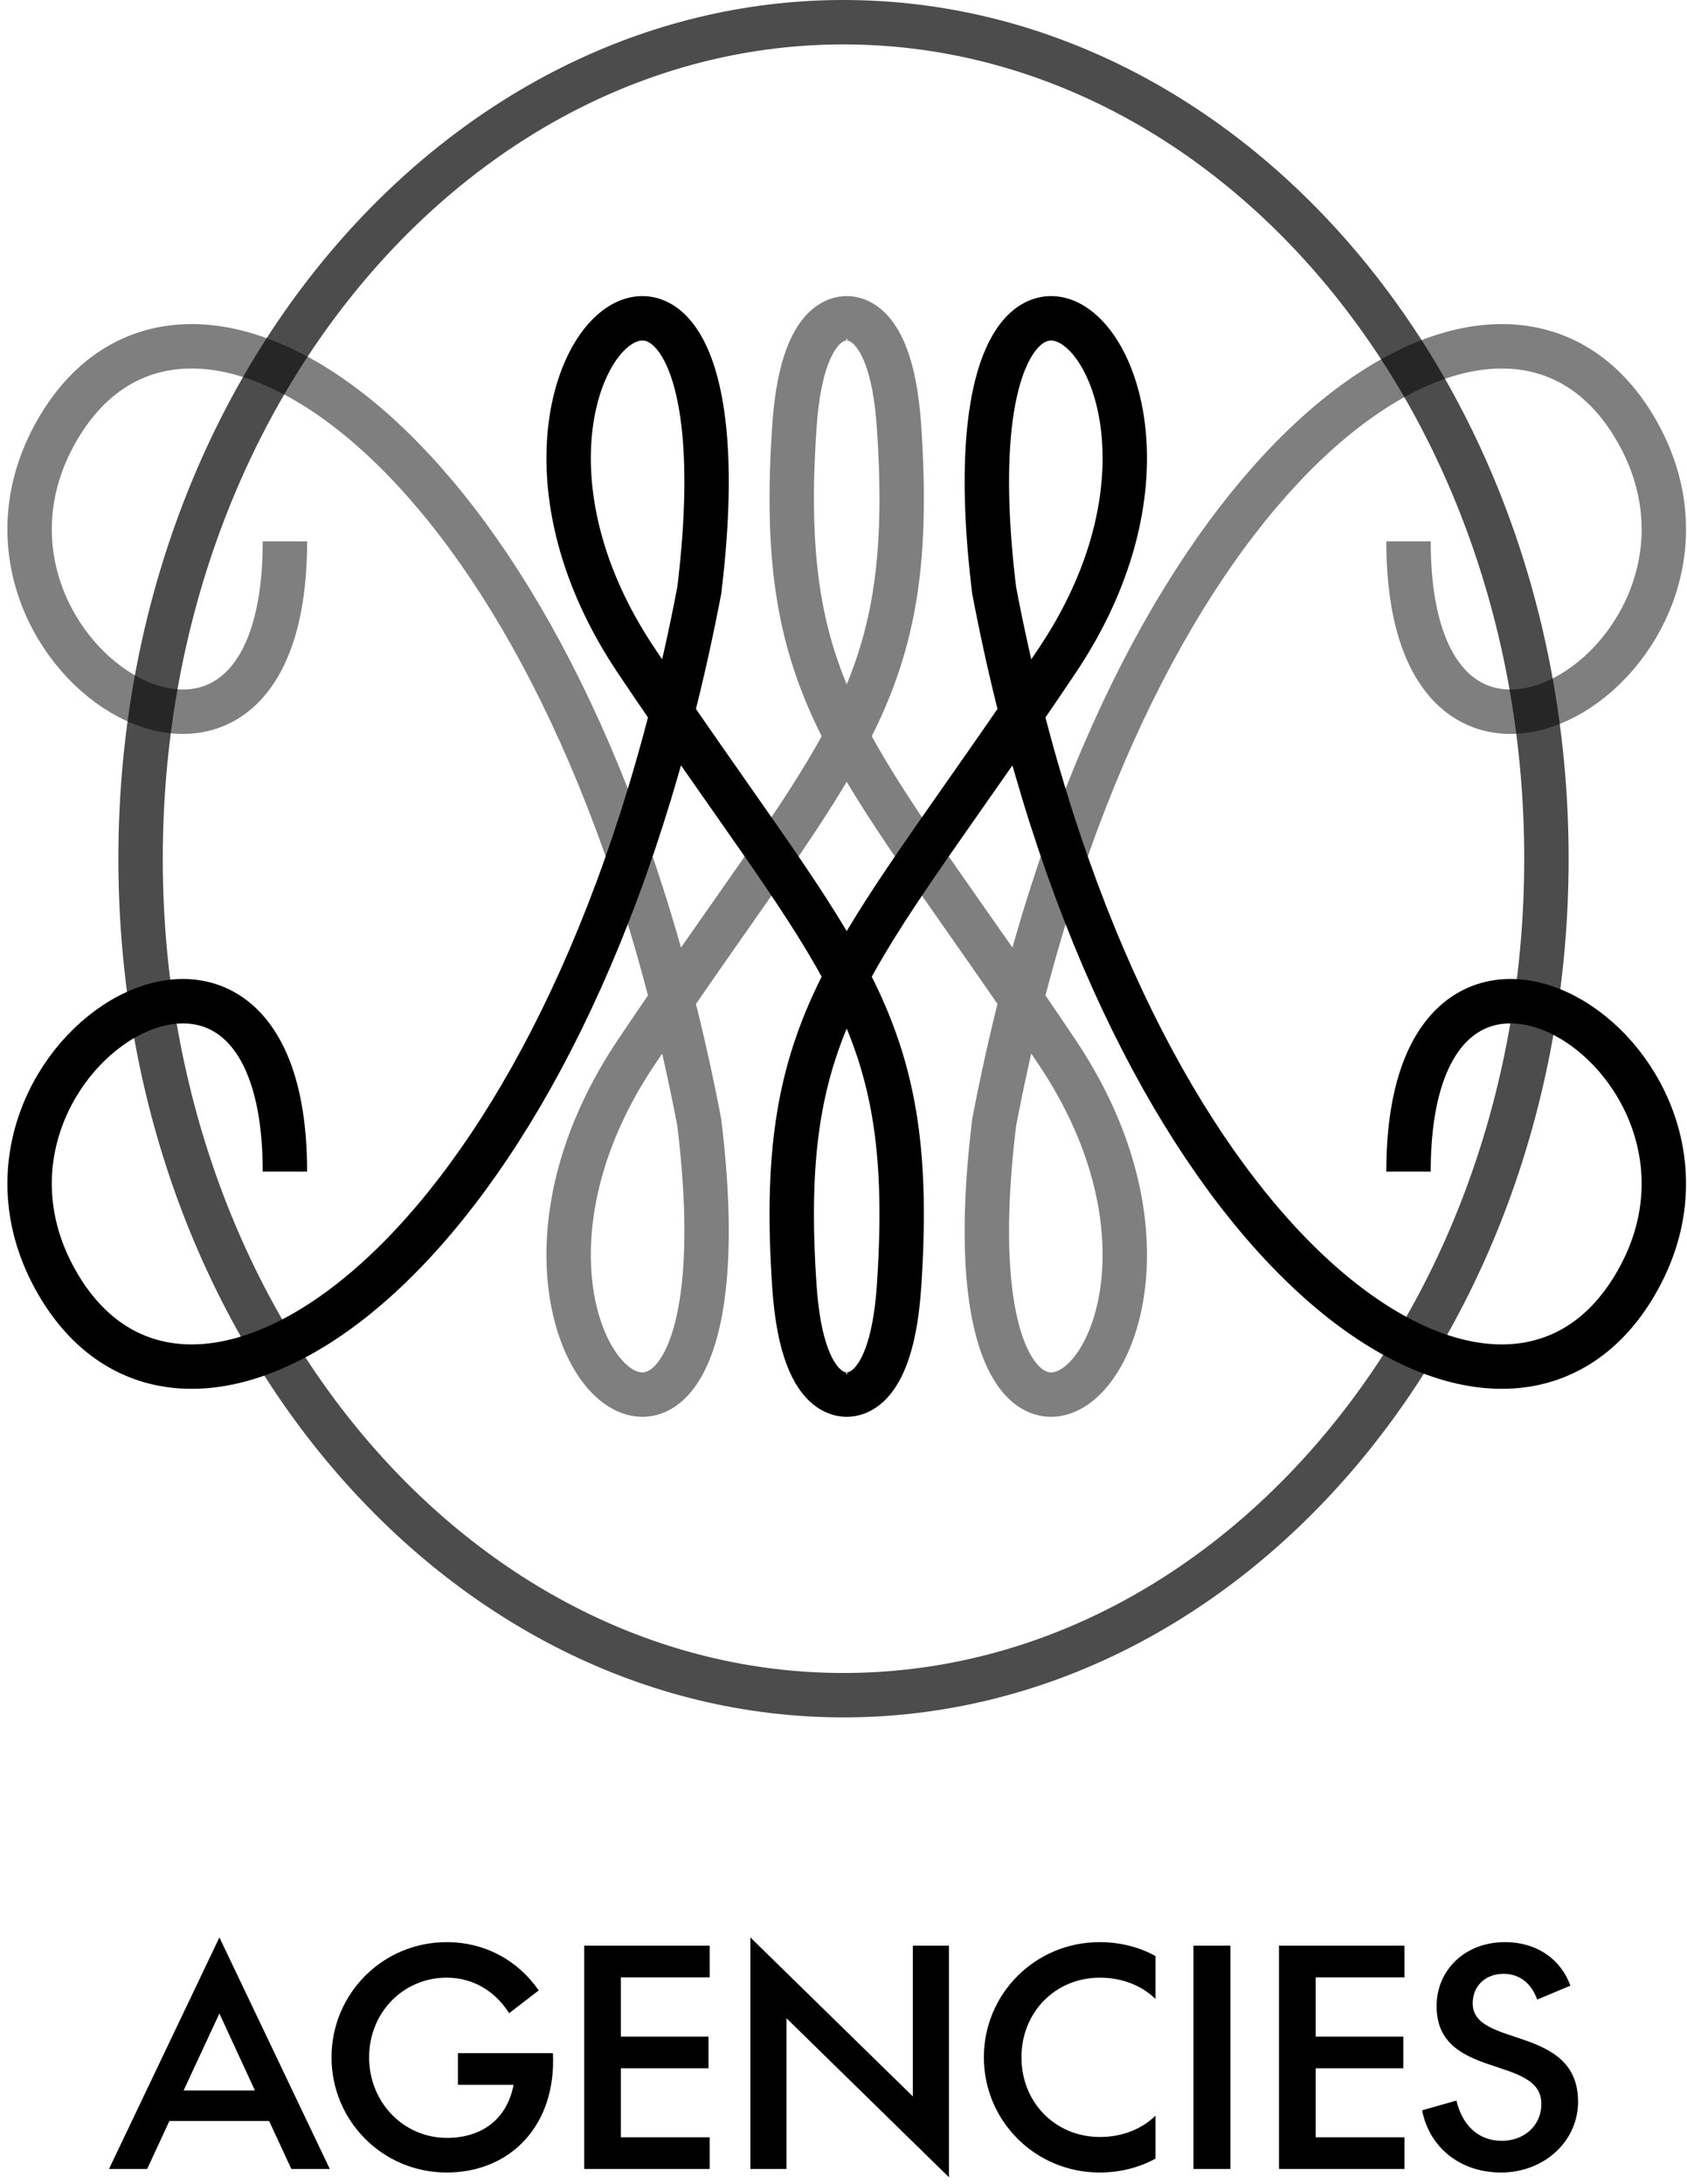 <svg width="228" height="295" viewBox="0 0 228 295" fill="none" xmlns="http://www.w3.org/2000/svg">
<path d="M190.363 73.129C190.363 118.629 238.863 87.629 220.863 57.629C203.996 29.519 158.15 56.283 138.05 135.042M138.05 135.042C136.699 140.337 135.465 145.866 134.363 151.629C126.363 217.129 170.363 183.129 142.863 142.129C141.197 139.645 139.593 137.288 138.05 135.042ZM138.05 135.042C114.138 100.23 105.014 92.387 107.363 57.629C108.511 40.629 115.363 43.129 115.363 43.129M38.506 73.129C38.506 118.629 -9.994 87.629 8.006 57.629C24.872 29.519 70.718 56.283 90.818 135.042M90.818 135.042C92.169 140.337 93.404 145.866 94.506 151.629C102.506 217.129 58.506 183.129 86.006 142.129C87.672 139.645 89.276 137.288 90.818 135.042ZM90.818 135.042C114.73 100.23 123.854 92.387 121.506 57.629C120.357 40.629 113.506 43.129 113.506 43.129" stroke="black" stroke-opacity="0.5" stroke-width="6"/>
<path d="M38.506 158.266C38.506 112.766 -9.994 143.766 8.006 173.766C24.872 201.876 70.718 175.112 90.818 96.353M90.818 96.353C92.169 91.058 93.404 85.529 94.506 79.766C102.506 14.266 58.506 48.266 86.006 89.266C87.672 91.75 89.276 94.108 90.818 96.353ZM90.818 96.353C114.73 131.165 123.854 139.008 121.506 173.766C120.357 190.766 113.506 188.266 113.506 188.266M190.363 158.266C190.363 112.766 238.863 143.766 220.863 173.766C203.996 201.876 158.15 175.112 138.05 96.353M138.05 96.353C136.699 91.058 135.465 85.529 134.363 79.766C126.363 14.266 170.363 48.266 142.863 89.266C141.197 91.75 139.593 94.108 138.05 96.353ZM138.05 96.353C114.138 131.165 105.014 139.008 107.363 173.766C108.511 190.766 115.363 188.266 115.363 188.266" stroke="black" stroke-width="6"/>
<path d="M209 116C209 178.902 166.013 229 114 229C61.987 229 19 178.902 19 116C19 53.098 61.987 3 114 3C166.013 3 209 53.098 209 116Z" stroke="black" stroke-opacity="0.7" stroke-width="6"/>
<path d="M39.373 293L36.373 286.52H22.893L19.893 293H14.733L29.653 261.72L44.573 293H39.373ZM29.653 272L24.813 282.4H34.453L29.653 272ZM74.727 277.36C75.207 287.04 69.047 293.48 60.367 293.48C51.727 293.48 44.807 286.52 44.807 277.92C44.807 269.32 51.727 262.36 60.367 262.36C65.607 262.36 70.047 264.88 72.807 268.88L68.807 271.96C66.967 269.04 64.007 267.16 60.367 267.16C54.527 267.16 49.887 271.84 49.887 277.92C49.887 284 54.527 288.8 60.407 288.8C65.127 288.8 68.527 286.28 69.407 281.64H61.887V277.36H74.727ZM78.952 293V262.84H95.912V267.12H83.912V275.12H95.752V279.4H83.912V288.72H95.912V293H78.952ZM101.413 261.72L123.373 283.2V262.84H128.253V294.12L106.293 272.64V293H101.413V261.72ZM138.051 277.92C138.051 284.04 142.651 288.68 148.651 288.68C151.691 288.68 154.331 287.6 156.171 285.8V291.6C153.931 292.84 151.331 293.48 148.611 293.48C139.931 293.48 132.971 286.52 132.971 277.92C132.971 269.32 139.931 262.36 148.611 262.36C151.331 262.36 153.931 263 156.171 264.24V270.04C154.331 268.24 151.691 267.16 148.651 267.16C142.651 267.16 138.051 271.8 138.051 277.92ZM166.296 262.84V293H161.296V262.84H166.296ZM172.858 293V262.84H189.818V267.12H177.818V275.12H189.658V279.4H177.818V288.72H189.818V293H172.858ZM213.277 283.92C213.277 289.28 208.677 293.48 202.877 293.48C197.397 293.48 193.197 290.16 192.197 285.08L196.837 283.76C197.637 287.12 199.797 289.2 202.997 289.2C205.877 289.2 208.317 287.24 208.317 284.2C208.317 277.56 194.157 281.04 194.157 271C194.157 266.16 197.957 262.36 203.397 262.36C207.797 262.36 210.997 264.76 212.237 268.24L207.757 270.12C207.037 268.12 205.557 266.64 203.197 266.64C200.837 266.64 199.037 268.2 199.037 270.64C199.037 276.68 213.277 273.48 213.277 283.92Z" fill="black"/>
</svg>
